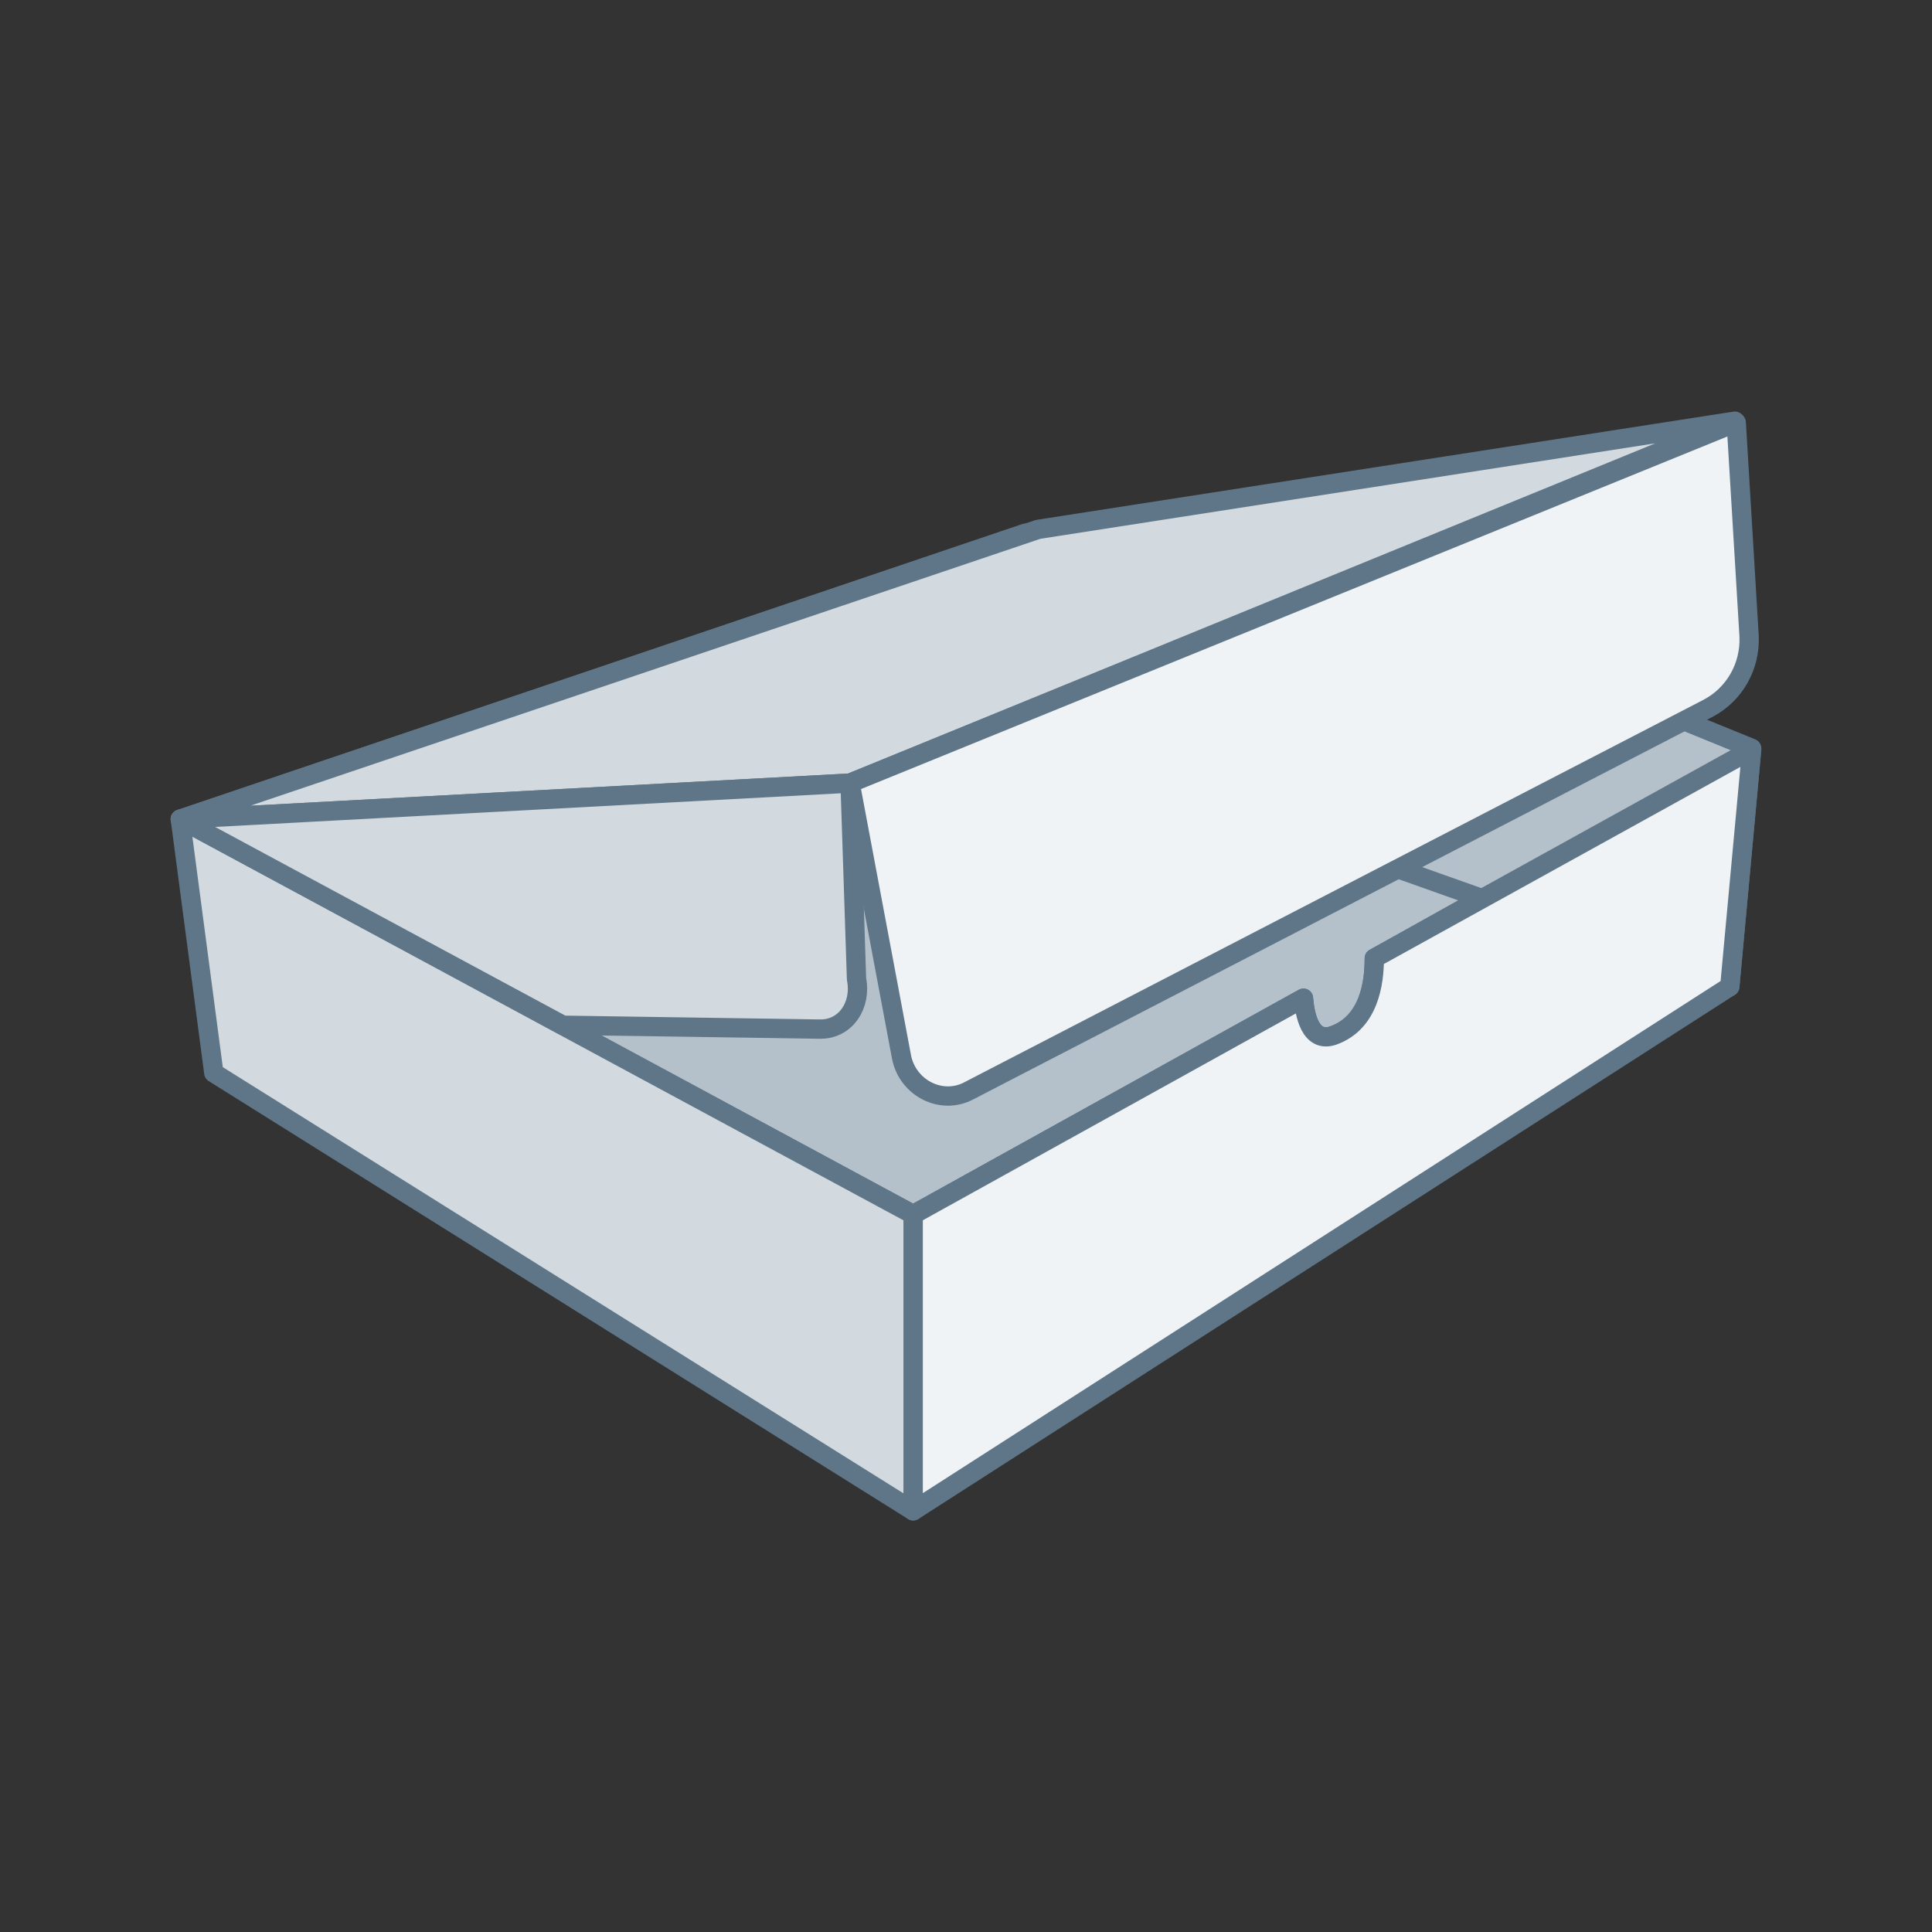 <svg width="150" height="150" viewBox="0 0 150 150" fill="none" xmlns="http://www.w3.org/2000/svg">
<rect x="0" y="0" width="150" height="150" fill="#333333" stroke="none"/>
<path d="M118.5 67.8L79.6 41.4L14 63.6L70.9 94.3L101.2 77.5C101.3 78.7 101.7 81.1 103.5 80.4C106.4 79.4 106.7 76.3 106.7 74.4L118.5 67.8Z" fill="#B4C1CB" stroke="#5E7688" stroke-width="1.5" stroke-miterlimit="10" stroke-linejoin="round"/>
<path d="M14 63.6L16.6 83.3L70.9 117.3V94.3L14 63.6Z" fill="#D2DAE0" stroke="#5E7688" stroke-width="1.5" stroke-miterlimit="10" stroke-linejoin="round"/>
<path d="M136 58.1L134.3 76.6L108.4 67.4L130.6 55.9L136 58.1Z" fill="#B4C1CB" stroke="#5E7688" stroke-width="1.5" stroke-miterlimit="10" stroke-linejoin="round"/>
<path d="M14 63.6L80.6 41.1L134.7 32.7L66 60.8L14 63.6Z" fill="#D2DAE0" stroke="#5E7688" stroke-width="1.5" stroke-miterlimit="10" stroke-linejoin="round"/>
<path d="M75.2 84.7L132.6 55C134.7 53.9 135.9 51.7 135.8 49.4L134.8 32.8L66 60.8L70 82.1C70.5 84.5 73.1 85.8 75.2 84.7Z" fill="#F0F3F5" stroke="#5E7688" stroke-width="1.5" stroke-miterlimit="10" stroke-linejoin="round"/>
<path d="M14 63.6L43.7 79.6L63.7 79.9C65.7 79.9 66.9 78 66.5 76L66 60.8L14 63.6Z" fill="#D2DAE0" stroke="#5E7688" stroke-width="1.5" stroke-miterlimit="10" stroke-linejoin="round"/>
<path d="M106.7 74.4C106.7 76.3 106.3 79.4 103.5 80.4C101.7 81 101.3 78.7 101.2 77.5L70.9 94.3V117.3L134.3 76.6L136 58.2L106.7 74.4Z" fill="#F0F3F5" stroke="#5E7688" stroke-width="1.5" stroke-miterlimit="10" stroke-linejoin="round"/>
</svg>
